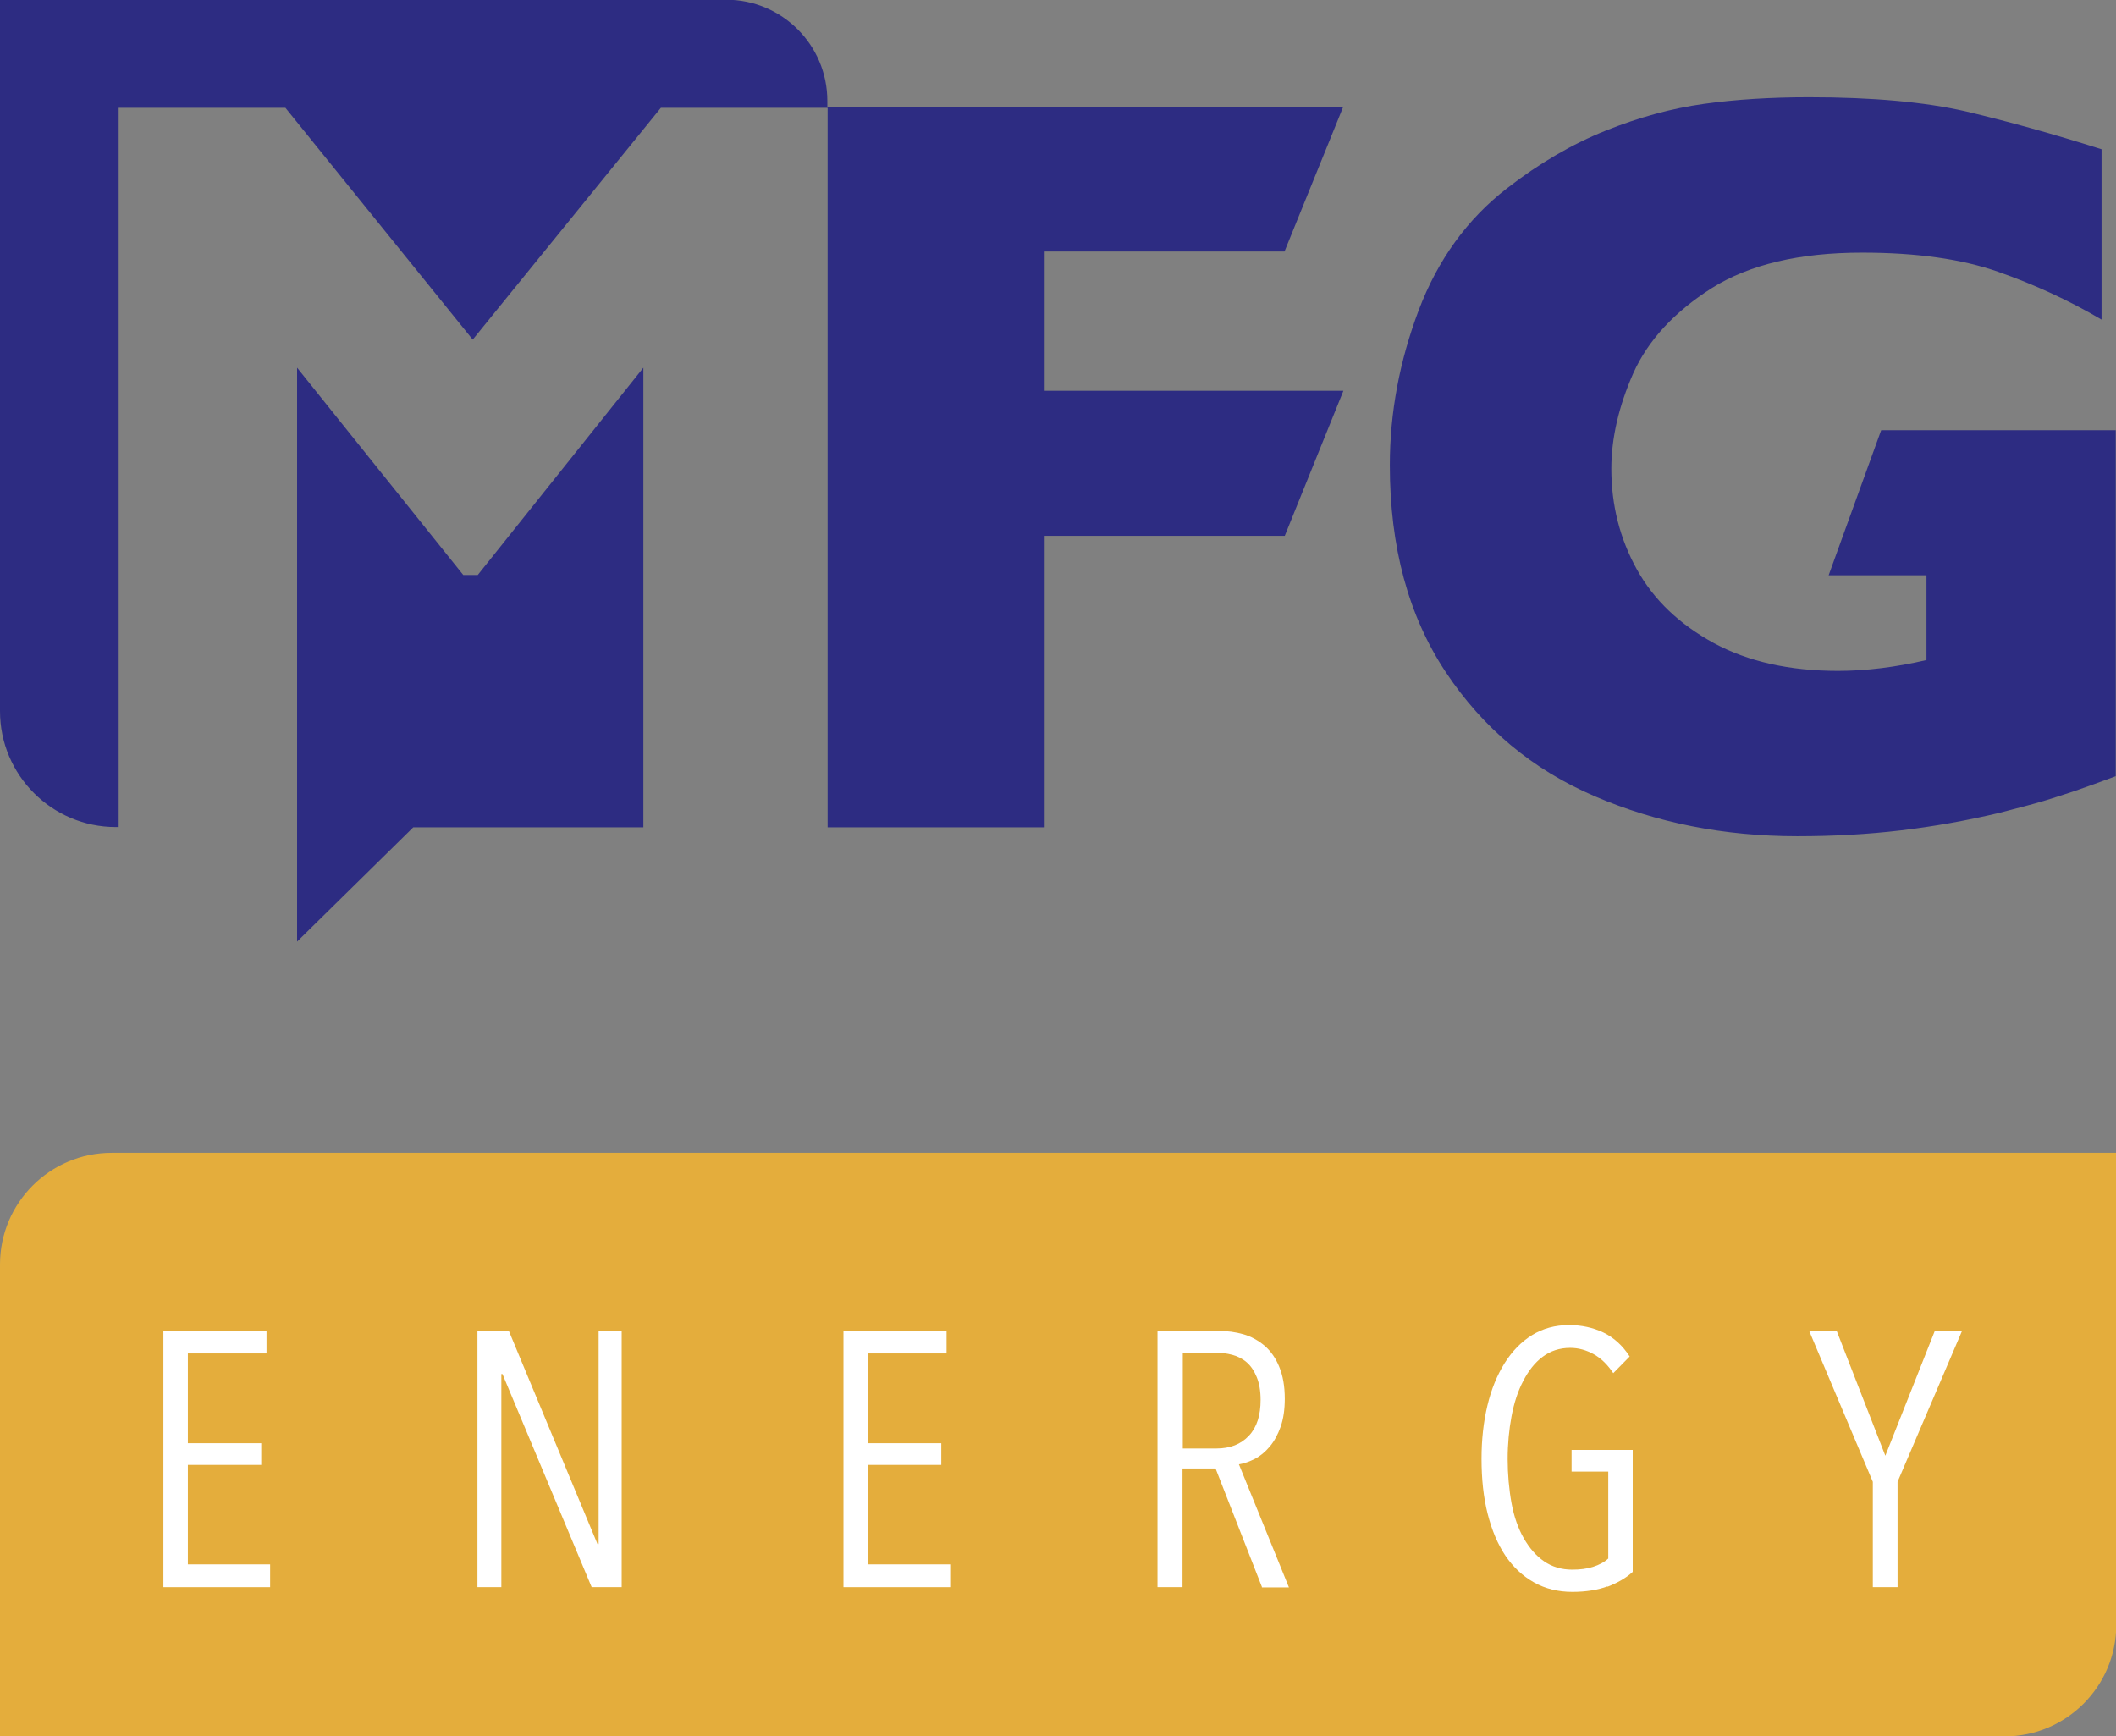 <?xml version="1.0" encoding="UTF-8"?><svg id="Layer_2" xmlns="http://www.w3.org/2000/svg" viewBox="0 0 76.14 62.47"><rect x="0" y="0" width="76.14" height="62.47" fill="#808080" stroke="none"/><defs><style>.cls-1{fill:#e4ad3c;}.cls-2{fill:#fff;}.cls-3{fill:#2d2c82;}</style></defs><g id="Layer_1-2"><path class="cls-1" d="m4.02,41.48h72.13v16.98c0,2.22-1.8,4.02-4.02,4.02H0v-16.98c0-2.22,1.8-4.02,4.02-4.02Z"/><g><path class="cls-2" d="m5.88,57.11v-9.22h3.71v.81h-2.83v3.23h2.64v.78h-2.64v3.58h2.96v.82h-3.84Z"/><path class="cls-2" d="m21.29,57.11l-3.21-7.67h-.04v7.67h-.86v-9.22h1.13l3.19,7.67h.04v-7.67h.83v9.22h-1.09Z"/><path class="cls-2" d="m30.35,57.11v-9.22h3.71v.81h-2.83v3.23h2.64v.78h-2.64v3.58h2.96v.82h-3.84Z"/><path class="cls-2" d="m45.41,57.11l-1.67-4.27h-1.19v4.27h-.9v-9.22h2.21c.3,0,.6.04.88.12.28.08.53.22.76.41.22.19.4.44.53.76.13.31.2.69.2,1.15,0,.39-.05.73-.15,1.01-.1.28-.23.52-.39.71s-.34.34-.53.44c-.2.1-.39.17-.58.2l1.8,4.43h-.98Zm-.05-6.74c0-.33-.05-.6-.14-.82s-.21-.4-.36-.53-.33-.22-.52-.27-.4-.08-.61-.08h-1.17v3.45h1.21c.49,0,.88-.15,1.17-.46s.42-.74.42-1.29Z"/><path class="cls-2" d="m57.85,57.08c-.36.13-.78.2-1.27.2-.51,0-.97-.11-1.38-.34s-.75-.55-1.03-.96c-.28-.42-.49-.92-.64-1.51-.15-.59-.22-1.25-.22-1.98,0-.69.07-1.32.21-1.91.14-.59.35-1.1.62-1.53.27-.43.6-.77.99-1.01.39-.24.83-.36,1.33-.36.45,0,.86.09,1.24.27.37.18.69.47.94.86l-.59.6c-.2-.3-.43-.53-.7-.68-.27-.15-.55-.23-.85-.23-.38,0-.71.11-.99.32-.28.21-.51.5-.7.87-.19.36-.33.79-.42,1.27s-.14,1-.14,1.54.05,1.1.14,1.59.24.91.44,1.26.44.63.73.83c.29.2.63.3,1.01.3.28,0,.53-.03.75-.1.22-.07.41-.17.55-.3v-3.13h-1.32v-.78h2.2v4.39c-.25.23-.56.4-.92.54Z"/><path class="cls-2" d="m68.28,53.32v3.79h-.89v-3.79l-2.29-5.43h.99l1.75,4.49,1.78-4.49h.98l-2.32,5.43Z"/></g><path class="cls-3" d="m16.67,20.69l-5.98-7.46v20.65l4.18-4.11h8.28V13.23l-5.96,7.46h-.52Zm29.55-11.64l2.11-5.2h-18.56v-.22c0-2.01-1.63-3.64-3.64-3.64H0v25.6c0,2.3,1.87,4.17,4.17,4.17h.1V3.88h6l6.74,8.34,6.77-8.34h6v25.89h7.81v-10.49h8.64l2.11-5.22h-10.75v-5.01h8.64Zm21.47,6.43l-1.89,5.22h3.52v3.05c-1.12.26-2.18.39-3.18.39-1.74,0-3.23-.33-4.47-1-1.23-.67-2.16-1.55-2.77-2.65-.61-1.1-.92-2.31-.92-3.62,0-1.11.27-2.26.79-3.44.53-1.18,1.47-2.2,2.82-3.06,1.35-.85,3.16-1.28,5.41-1.28,1.96,0,3.59.23,4.9.69,1.31.46,2.55,1.03,3.72,1.72v-6.13c-1.77-.56-3.4-1.01-4.88-1.36-1.48-.34-3.36-.51-5.65-.51-1.38,0-2.65.08-3.79.24-1.15.16-2.32.48-3.52.96-1.2.48-2.39,1.17-3.56,2.08-1.42,1.1-2.48,2.56-3.17,4.38-.69,1.83-1.04,3.69-1.04,5.58,0,2.94.67,5.42,2.01,7.44,1.34,2.02,3.12,3.51,5.36,4.47,2.23.96,4.66,1.44,7.29,1.44,1.31,0,2.55-.07,3.73-.21,1.18-.14,2.36-.35,3.54-.63.7-.18,1.23-.32,1.6-.43.37-.11.75-.24,1.15-.37.4-.14.88-.31,1.44-.52v-12.45h-8.45Z"/></g></svg>